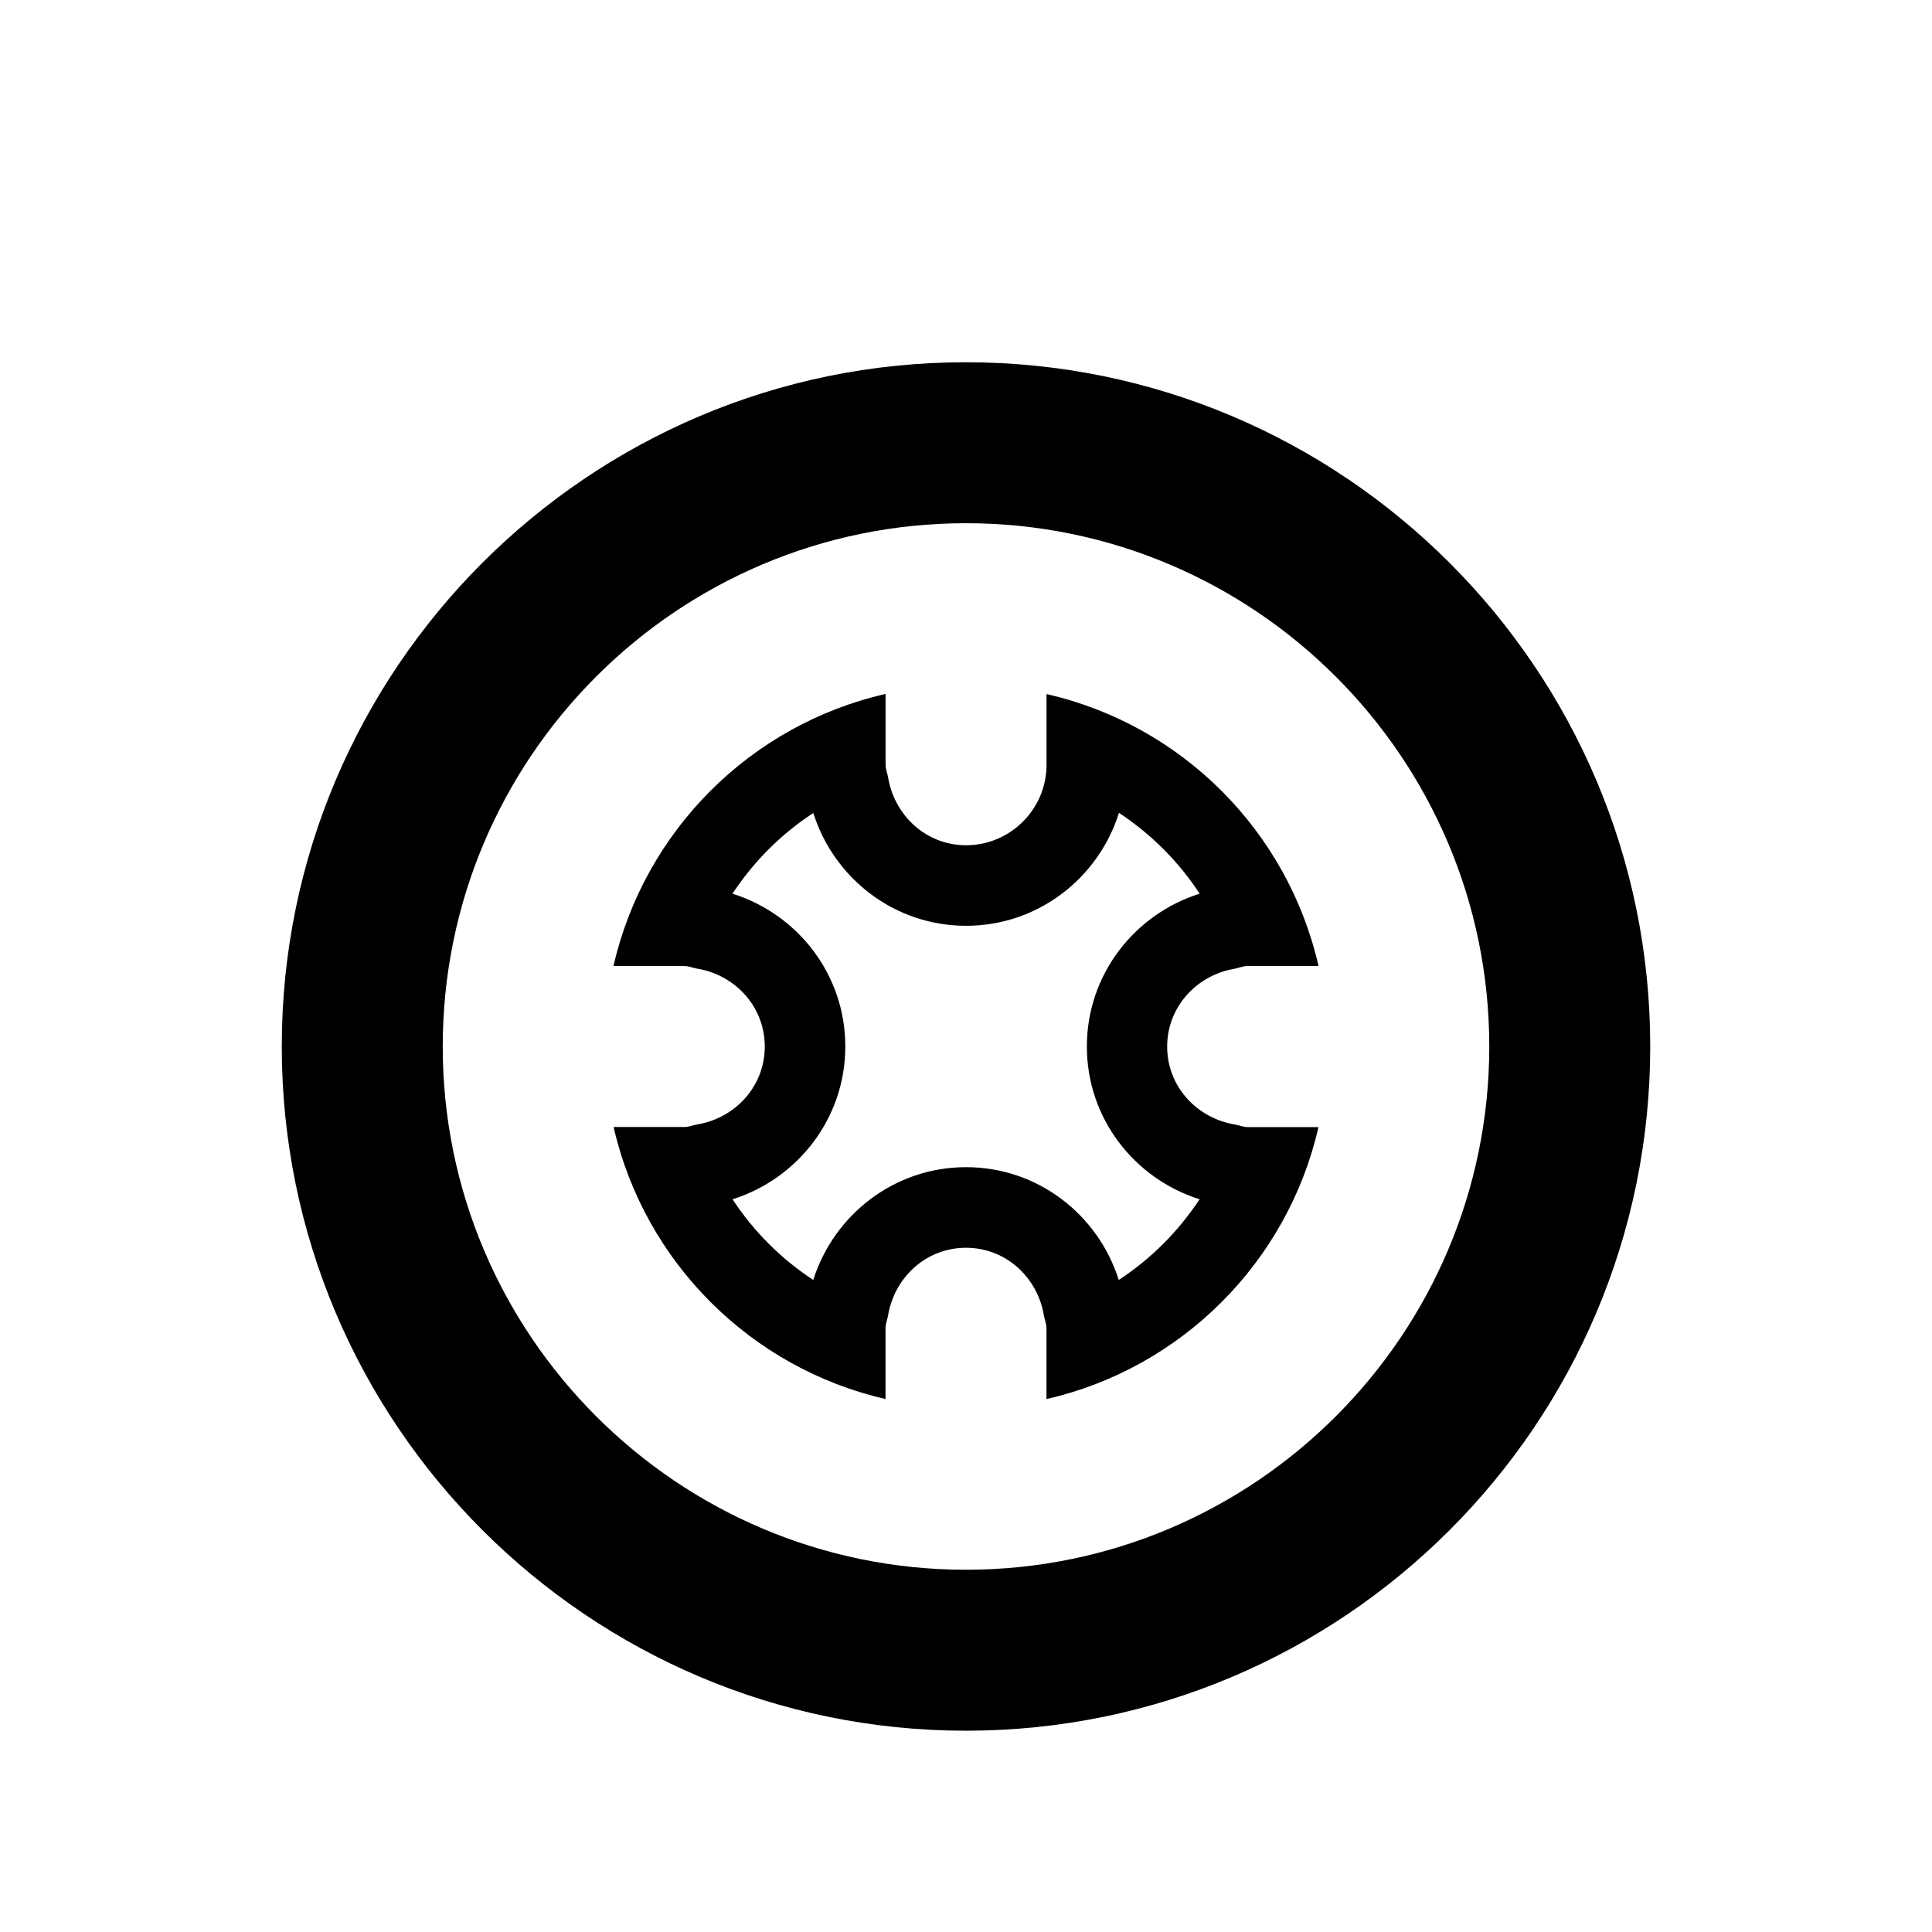 <?xml version="1.0" encoding="utf-8"?>
<!DOCTYPE svg PUBLIC "-//W3C//DTD SVG 1.1//EN" "http://www.w3.org/Graphics/SVG/1.1/DTD/svg11.dtd">
<svg version="1.1" xmlns="http://www.w3.org/2000/svg" xmlns:xlink="http://www.w3.org/1999/xlink" width="32" height="32" viewBox="0 0 32 32">

	<path d="M15.996 6c-6.247 0-11.329 5.083-11.329 11.333s5.084 11.333 11.333 11.333c6.251 0 11.333-5.083 11.333-11.333s-5.083-11.333-11.337-11.333zM16 26c-4.779 0-8.667-3.888-8.667-8.667s3.885-8.667 8.667-8.667c4.779 0 8.667 3.888 8.667 8.667s-3.888 8.667-8.667 8.667z"></path>
	<path d="M20.464 16.041c0.067-0.013 0.129-0.041 0.203-0.041h1.172c-0.511-2.236-2.265-3.993-4.505-4.504v1.171c0 0.735-0.599 1.333-1.333 1.333-0.663 0-1.189-0.495-1.292-1.128-0.012-0.069-0.041-0.132-0.041-0.205v-1.173c-2.237 0.509-3.996 2.269-4.507 4.507h1.173c0.072 0 0.135 0.028 0.204 0.041 0.635 0.101 1.129 0.629 1.129 1.292s-0.495 1.191-1.128 1.292c-0.069 0.013-0.132 0.041-0.205 0.041h-1.171c0.512 2.236 2.269 3.993 4.504 4.505v-1.172c0-0.073 0.029-0.136 0.041-0.205 0.103-0.635 0.629-1.128 1.292-1.128s1.191 0.495 1.292 1.131c0.013 0.067 0.041 0.129 0.041 0.203v1.172c2.236-0.511 3.995-2.269 4.505-4.505h-1.172c-0.073 0-0.136-0.028-0.203-0.041-0.636-0.101-1.131-0.629-1.131-1.292s0.495-1.191 1.131-1.292zM19.869 19.864c-0.352 0.532-0.805 0.987-1.339 1.336-0.341-1.080-1.339-1.868-2.529-1.868s-2.189 0.789-2.531 1.868c-0.533-0.349-0.987-0.804-1.337-1.336 1.080-0.341 1.868-1.341 1.868-2.531 0-1.193-0.789-2.191-1.869-2.531 0.351-0.532 0.804-0.987 1.339-1.336 0.341 1.080 1.34 1.868 2.531 1.868 1.192 0 2.192-0.791 2.532-1.871 0.532 0.352 0.987 0.805 1.336 1.339-1.080 0.341-1.868 1.341-1.868 2.531-0.001 1.191 0.788 2.191 1.868 2.531z"></path>
</svg>
